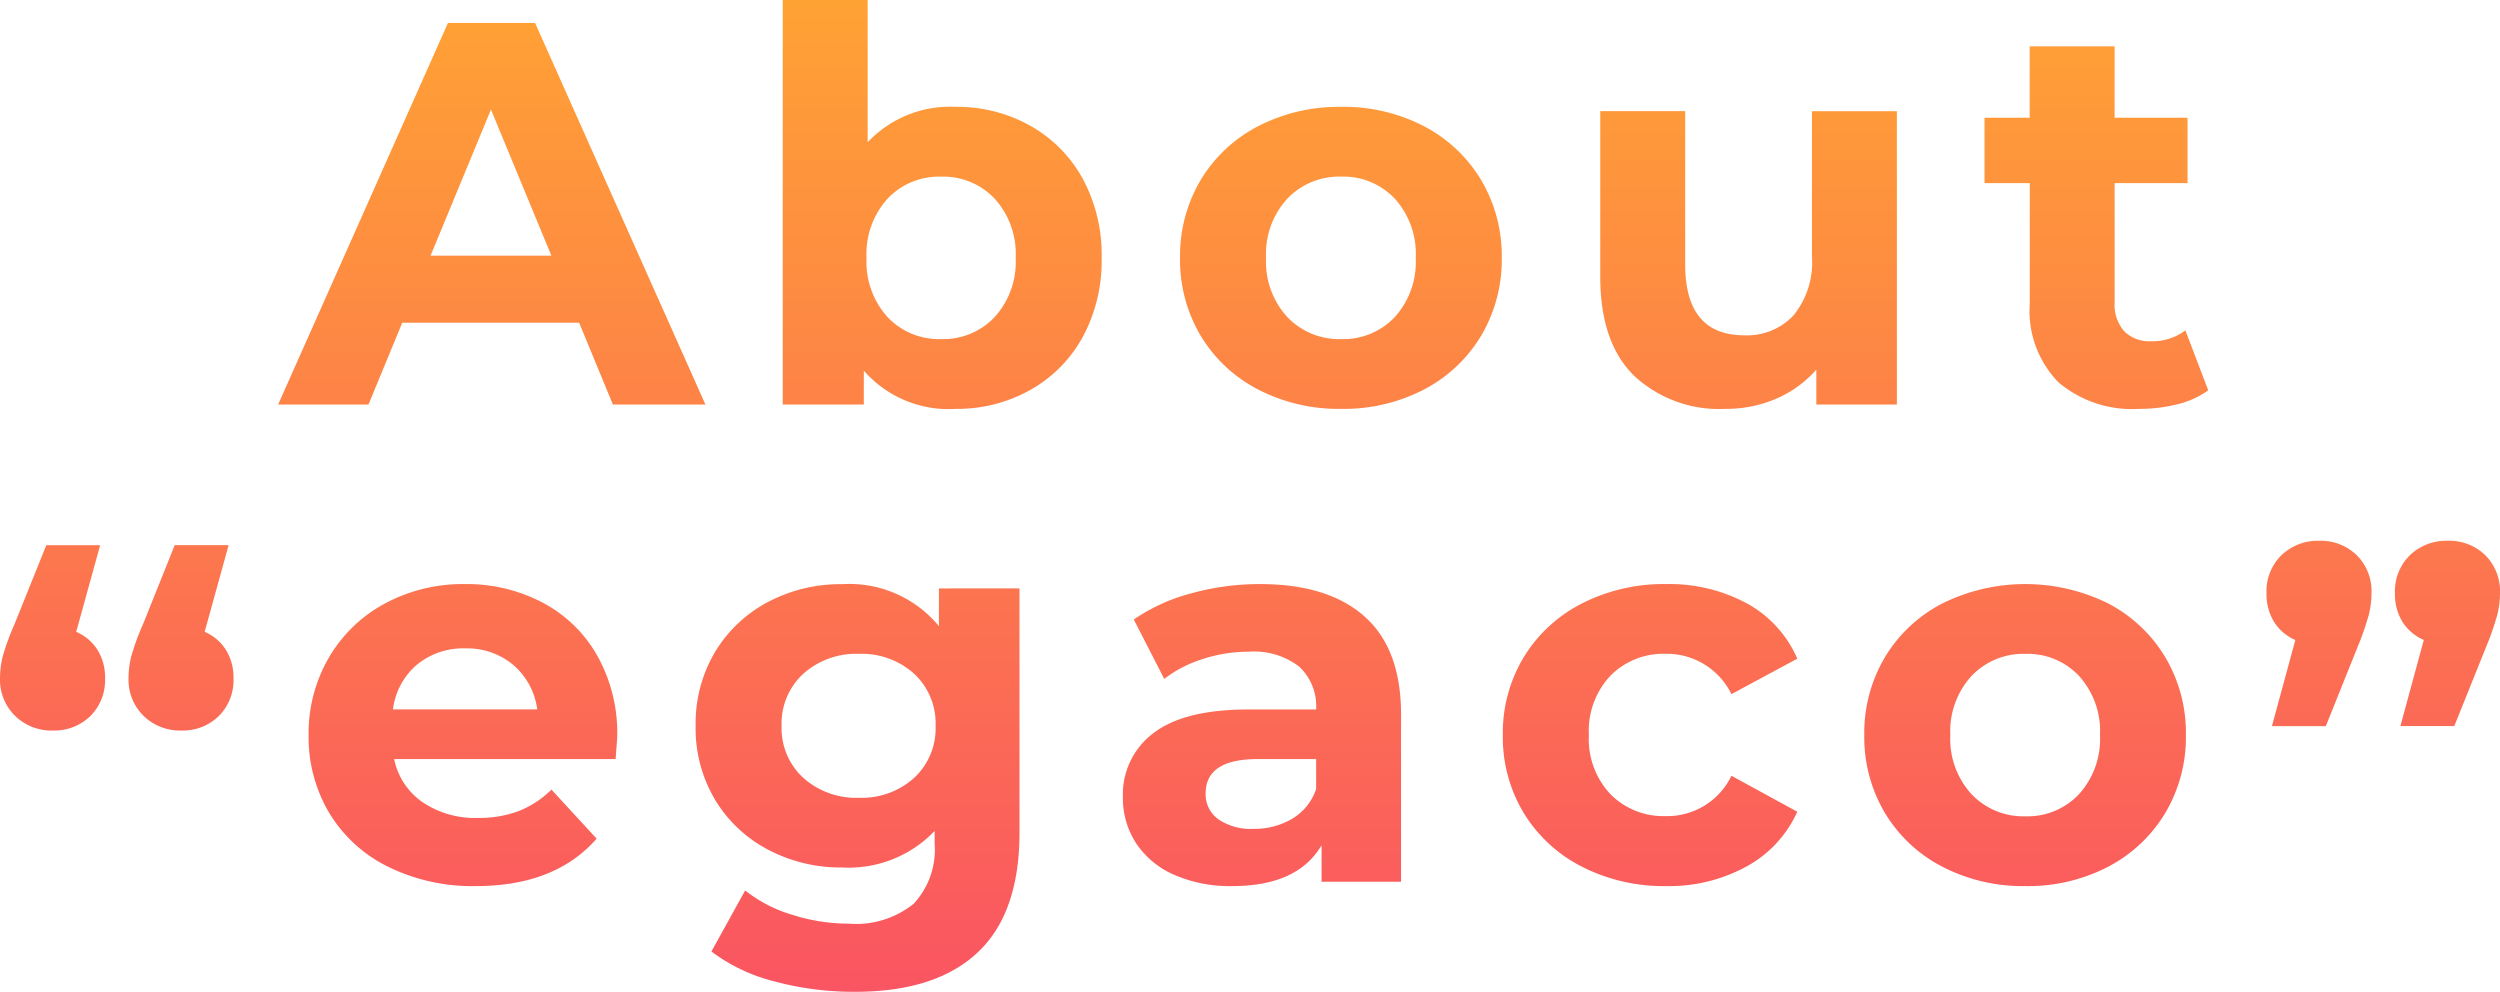 <svg xmlns="http://www.w3.org/2000/svg" width="184" height="73" viewBox="0 0 184 73"><defs><linearGradient id="a" x1=".5" x2=".5" y2="1" gradientUnits="objectBoundingBox"><stop offset="0" stop-color="#ffa234"/><stop offset=".997" stop-color="#fa5562"/></linearGradient></defs><path data-name="パス 57112" d="M-49.235-5.927h-13.02L-64.739.092h-6.65l12.5-28.086h6.41L-39.941.092h-6.81Zm-2.043-4.935-4.447-10.753-4.447 10.753Zm29.765-10.954a10.97 10.97 0 0 1 5.468 1.384 9.932 9.932 0 0 1 3.866 3.892 11.765 11.765 0 0 1 1.4 5.838 11.765 11.765 0 0 1-1.4 5.838 9.932 9.932 0 0 1-3.866 3.892A10.97 10.97 0 0 1-21.513.413a8.283 8.283 0 0 1-6.77-2.813V.092h-5.969V-29.68H-28v10.472a8.317 8.317 0 0 1 6.487-2.608Zm-1.082 17.093a5.2 5.2 0 0 0 3.946-1.625 6.063 6.063 0 0 0 1.543-4.352 6.063 6.063 0 0 0-1.542-4.353 5.2 5.2 0 0 0-3.946-1.625 5.2 5.2 0 0 0-3.946 1.625 6.063 6.063 0 0 0-1.543 4.353 6.063 6.063 0 0 0 1.542 4.353 5.2 5.2 0 0 0 3.946 1.624ZM6.85.413A12.907 12.907 0 0 1 .741-1.012a10.579 10.579 0 0 1-4.227-3.952A10.9 10.9 0 0 1-5.008-10.7a10.9 10.9 0 0 1 1.522-5.738 10.579 10.579 0 0 1 4.227-3.953 12.907 12.907 0 0 1 6.109-1.425 12.789 12.789 0 0 1 6.089 1.424 10.612 10.612 0 0 1 4.206 3.952 10.9 10.9 0 0 1 1.523 5.74 10.9 10.9 0 0 1-1.522 5.738A10.612 10.612 0 0 1 12.94-1.01 12.789 12.789 0 0 1 6.85.413Zm0-5.136a5.2 5.2 0 0 0 3.95-1.625 6.063 6.063 0 0 0 1.539-4.352 6.063 6.063 0 0 0-1.539-4.355 5.2 5.2 0 0 0-3.95-1.625 5.266 5.266 0 0 0-3.966 1.625A6.017 6.017 0 0 0 1.322-10.7a6.017 6.017 0 0 0 1.562 4.352A5.266 5.266 0 0 0 6.85-4.723Zm40.9-16.772V.092h-5.927v-2.568A8.289 8.289 0 0 1 38.859-.33a9.314 9.314 0 0 1-3.726.742A9.171 9.171 0 0 1 28.4-2.035Q25.919-4.482 25.919-9.3v-12.2h6.25v11.28q0 5.22 4.366 5.22a4.691 4.691 0 0 0 3.605-1.465 6.185 6.185 0 0 0 1.36-4.357v-10.673ZM70.667-.952A6.419 6.419 0 0 1 68.4.072a11.427 11.427 0 0 1-2.82.341 8.382 8.382 0 0 1-5.949-1.966 7.53 7.53 0 0 1-2.1-5.778V-16.2H54.2v-4.815h3.325v-5.255h6.25v5.256h5.368v4.814h-5.366v8.787a2.95 2.95 0 0 0 .7 2.106 2.6 2.6 0 0 0 1.983.742 4.012 4.012 0 0 0 2.524-.8ZM-86.251 16.823a3.451 3.451 0 0 1 1.562 1.324 3.807 3.807 0 0 1 .561 2.086 3.736 3.736 0 0 1-1.082 2.789 3.778 3.778 0 0 1-2.764 1.063A3.808 3.808 0 0 1-90.758 23a3.716 3.716 0 0 1-1.1-2.769 6.605 6.605 0 0 1 .2-1.6 18.143 18.143 0 0 1 .881-2.407l2.324-5.778h3.966Zm9.454 0a3.451 3.451 0 0 1 1.562 1.324 3.807 3.807 0 0 1 .561 2.086 3.736 3.736 0 0 1-1.082 2.789 3.778 3.778 0 0 1-2.764 1.063A3.808 3.808 0 0 1-81.3 23a3.716 3.716 0 0 1-1.1-2.769 6.605 6.605 0 0 1 .2-1.6 18.142 18.142 0 0 1 .881-2.407L-79 10.443h3.966Zm30.366 7.677q0 .12-.12 1.685h-16.3a5.086 5.086 0 0 0 2.083 3.17 6.892 6.892 0 0 0 4.086 1.164 8.263 8.263 0 0 0 2.985-.5 7.228 7.228 0 0 0 2.424-1.585l3.325 3.611q-3.052 3.491-8.899 3.491a14.05 14.05 0 0 1-6.45-1.424 10.431 10.431 0 0 1-4.327-3.952 10.9 10.9 0 0 1-1.522-5.738 11.044 11.044 0 0 1 1.5-5.718 10.532 10.532 0 0 1 4.126-3.972 12.1 12.1 0 0 1 5.869-1.424 12 12 0 0 1 5.729 1.364 9.949 9.949 0 0 1 4.026 3.912 11.68 11.68 0 0 1 1.465 5.916Zm-11.177-6.46a5.377 5.377 0 0 0-3.565 1.2 5.126 5.126 0 0 0-1.763 3.29h10.616a5.178 5.178 0 0 0-1.763-3.27 5.263 5.263 0 0 0-3.525-1.218Zm40.782-4.414V31.6q0 5.938-3.085 8.827t-9.014 2.889a22.51 22.51 0 0 1-5.929-.762 12.954 12.954 0 0 1-4.646-2.203l2.484-4.494a10.216 10.216 0 0 0 3.445 1.785 13.689 13.689 0 0 0 4.171.658 6.75 6.75 0 0 0 4.787-1.465 5.842 5.842 0 0 0 1.542-4.434v-.923a8.737 8.737 0 0 1-6.81 2.688 11.422 11.422 0 0 1-5.428-1.3A9.929 9.929 0 0 1-39.22 29.2a10.278 10.278 0 0 1-1.442-5.457 10.278 10.278 0 0 1 1.442-5.457 9.929 9.929 0 0 1 3.906-3.671 11.422 11.422 0 0 1 5.428-1.3 8.548 8.548 0 0 1 7.131 3.09v-2.776Zm-11.818 15.41a5.75 5.75 0 0 0 4.066-1.465A4.978 4.978 0 0 0-23 23.74a4.978 4.978 0 0 0-1.582-3.832 5.75 5.75 0 0 0-4.066-1.465 5.823 5.823 0 0 0-4.086 1.465 4.947 4.947 0 0 0-1.6 3.832 4.947 4.947 0 0 0 1.6 3.832 5.823 5.823 0 0 0 4.09 1.464ZM.881 13.308q5.008 0 7.692 2.387t2.684 7.2v12.32H5.408v-2.688q-1.763 3.009-6.57 3.009a10.183 10.183 0 0 1-4.307-.843 6.424 6.424 0 0 1-2.784-2.327A6.064 6.064 0 0 1-9.214 29a5.628 5.628 0 0 1 2.263-4.735q2.264-1.729 6.991-1.729h4.967a3.992 3.992 0 0 0-1.242-3.15 5.464 5.464 0 0 0-3.726-1.1 10.863 10.863 0 0 0-3.385.542 8.951 8.951 0 0 0-2.824 1.461l-2.243-4.373a13.526 13.526 0 0 1 4.226-1.926 18.905 18.905 0 0 1 5.068-.682ZM.4 31.323a5.436 5.436 0 0 0 2.844-.742 4.06 4.06 0 0 0 1.763-2.187v-2.207H.721q-3.846 0-3.846 2.528a2.252 2.252 0 0 0 .941 1.906 4.236 4.236 0 0 0 2.584.702Zm30.366 4.213a13.234 13.234 0 0 1-6.189-1.424 10.656 10.656 0 0 1-4.287-3.952 10.794 10.794 0 0 1-1.542-5.738 10.794 10.794 0 0 1 1.542-5.738 10.656 10.656 0 0 1 4.287-3.952 13.234 13.234 0 0 1 6.189-1.424 11.977 11.977 0 0 1 5.949 1.424 8.443 8.443 0 0 1 3.706 4.068l-4.847 2.608a5.3 5.3 0 0 0-4.847-2.969 5.48 5.48 0 0 0-4.046 1.6 5.915 5.915 0 0 0-1.6 4.373 5.915 5.915 0 0 0 1.6 4.373 5.48 5.48 0 0 0 4.046 1.6 5.243 5.243 0 0 0 4.847-2.969l4.847 2.648a8.612 8.612 0 0 1-3.706 4.012 11.844 11.844 0 0 1-5.948 1.46Zm26.44 0a12.907 12.907 0 0 1-6.106-1.424 10.579 10.579 0 0 1-4.226-3.952 10.9 10.9 0 0 1-1.522-5.738 10.9 10.9 0 0 1 1.522-5.738 10.579 10.579 0 0 1 4.226-3.952 13.771 13.771 0 0 1 12.2 0 10.612 10.612 0 0 1 4.2 3.952 10.9 10.9 0 0 1 1.522 5.738A10.9 10.9 0 0 1 67.5 30.16a10.612 10.612 0 0 1-4.2 3.952 12.789 12.789 0 0 1-6.093 1.424Zm0-5.136a5.2 5.2 0 0 0 3.946-1.625 6.063 6.063 0 0 0 1.548-4.353 6.063 6.063 0 0 0-1.542-4.353 5.2 5.2 0 0 0-3.946-1.625 5.266 5.266 0 0 0-3.966 1.625 6.017 6.017 0 0 0-1.562 4.353 6.017 6.017 0 0 0 1.562 4.353 5.266 5.266 0 0 0 3.961 1.625ZM78.84 10.122a3.778 3.778 0 0 1 2.76 1.064 3.736 3.736 0 0 1 1.082 2.789 6.605 6.605 0 0 1-.2 1.6 20.842 20.842 0 0 1-.841 2.407l-2.321 5.782h-3.966l1.723-6.34a3.451 3.451 0 0 1-1.562-1.324 3.883 3.883 0 0 1-.561-2.127 3.7 3.7 0 0 1 1.1-2.789 3.847 3.847 0 0 1 2.786-1.062Zm9.454 0a3.778 3.778 0 0 1 2.764 1.063 3.736 3.736 0 0 1 1.082 2.789 6.605 6.605 0 0 1-.2 1.6 20.842 20.842 0 0 1-.841 2.407l-2.324 5.778h-3.966l1.723-6.34a3.451 3.451 0 0 1-1.563-1.319 3.883 3.883 0 0 1-.561-2.127 3.7 3.7 0 0 1 1.1-2.789 3.847 3.847 0 0 1 2.786-1.062Z" transform="translate(91.86 29.68)" fill="url(#a)"/></svg>